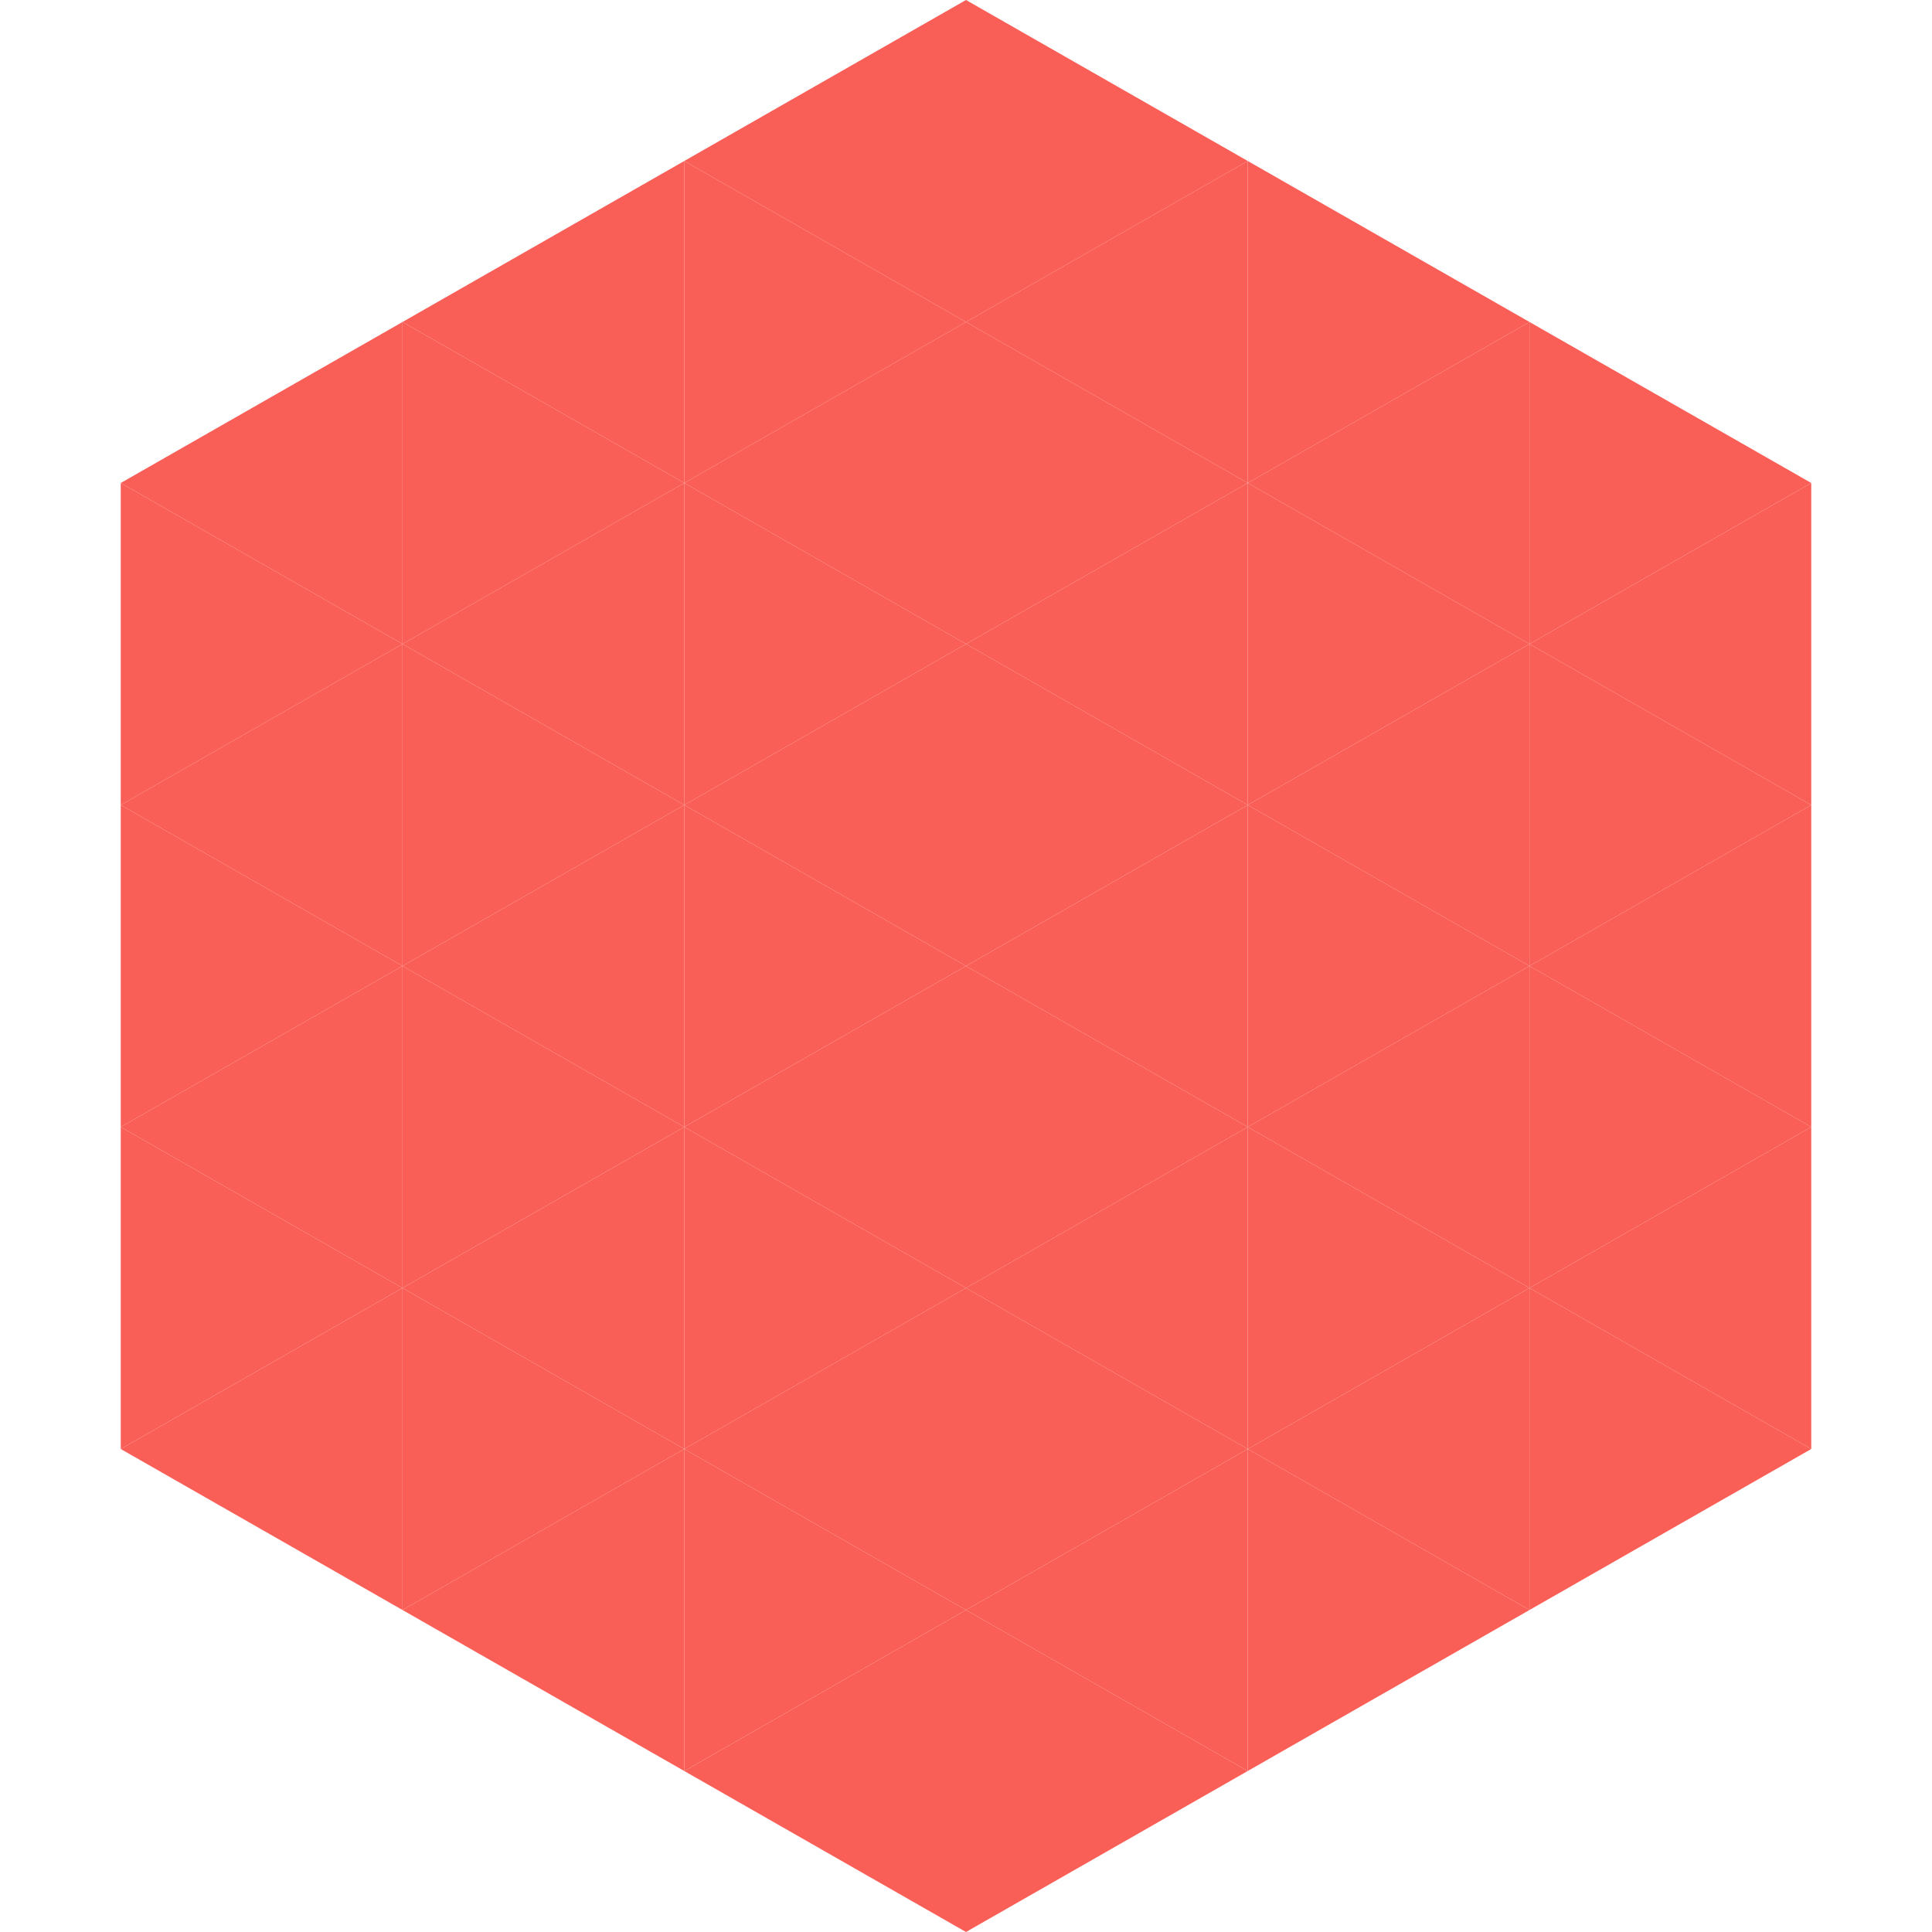 <?xml version="1.0"?>
<!-- Generated by SVGo -->
<svg width="240" height="240"
     xmlns="http://www.w3.org/2000/svg"
     xmlns:xlink="http://www.w3.org/1999/xlink">
<polygon points="50,40 15,60 50,80" style="fill:rgb(250,95,87)" />
<polygon points="190,40 225,60 190,80" style="fill:rgb(250,95,87)" />
<polygon points="15,60 50,80 15,100" style="fill:rgb(250,95,87)" />
<polygon points="225,60 190,80 225,100" style="fill:rgb(250,95,87)" />
<polygon points="50,80 15,100 50,120" style="fill:rgb(250,95,87)" />
<polygon points="190,80 225,100 190,120" style="fill:rgb(250,95,87)" />
<polygon points="15,100 50,120 15,140" style="fill:rgb(250,95,87)" />
<polygon points="225,100 190,120 225,140" style="fill:rgb(250,95,87)" />
<polygon points="50,120 15,140 50,160" style="fill:rgb(250,95,87)" />
<polygon points="190,120 225,140 190,160" style="fill:rgb(250,95,87)" />
<polygon points="15,140 50,160 15,180" style="fill:rgb(250,95,87)" />
<polygon points="225,140 190,160 225,180" style="fill:rgb(250,95,87)" />
<polygon points="50,160 15,180 50,200" style="fill:rgb(250,95,87)" />
<polygon points="190,160 225,180 190,200" style="fill:rgb(250,95,87)" />
<polygon points="15,180 50,200 15,220" style="fill:rgb(255,255,255); fill-opacity:0" />
<polygon points="225,180 190,200 225,220" style="fill:rgb(255,255,255); fill-opacity:0" />
<polygon points="50,0 85,20 50,40" style="fill:rgb(255,255,255); fill-opacity:0" />
<polygon points="190,0 155,20 190,40" style="fill:rgb(255,255,255); fill-opacity:0" />
<polygon points="85,20 50,40 85,60" style="fill:rgb(250,95,87)" />
<polygon points="155,20 190,40 155,60" style="fill:rgb(250,95,87)" />
<polygon points="50,40 85,60 50,80" style="fill:rgb(250,95,87)" />
<polygon points="190,40 155,60 190,80" style="fill:rgb(250,95,87)" />
<polygon points="85,60 50,80 85,100" style="fill:rgb(250,95,87)" />
<polygon points="155,60 190,80 155,100" style="fill:rgb(250,95,87)" />
<polygon points="50,80 85,100 50,120" style="fill:rgb(250,95,87)" />
<polygon points="190,80 155,100 190,120" style="fill:rgb(250,95,87)" />
<polygon points="85,100 50,120 85,140" style="fill:rgb(250,95,87)" />
<polygon points="155,100 190,120 155,140" style="fill:rgb(250,95,87)" />
<polygon points="50,120 85,140 50,160" style="fill:rgb(250,95,87)" />
<polygon points="190,120 155,140 190,160" style="fill:rgb(250,95,87)" />
<polygon points="85,140 50,160 85,180" style="fill:rgb(250,95,87)" />
<polygon points="155,140 190,160 155,180" style="fill:rgb(250,95,87)" />
<polygon points="50,160 85,180 50,200" style="fill:rgb(250,95,87)" />
<polygon points="190,160 155,180 190,200" style="fill:rgb(250,95,87)" />
<polygon points="85,180 50,200 85,220" style="fill:rgb(250,95,87)" />
<polygon points="155,180 190,200 155,220" style="fill:rgb(250,95,87)" />
<polygon points="120,0 85,20 120,40" style="fill:rgb(250,95,87)" />
<polygon points="120,0 155,20 120,40" style="fill:rgb(250,95,87)" />
<polygon points="85,20 120,40 85,60" style="fill:rgb(250,95,87)" />
<polygon points="155,20 120,40 155,60" style="fill:rgb(250,95,87)" />
<polygon points="120,40 85,60 120,80" style="fill:rgb(250,95,87)" />
<polygon points="120,40 155,60 120,80" style="fill:rgb(250,95,87)" />
<polygon points="85,60 120,80 85,100" style="fill:rgb(250,95,87)" />
<polygon points="155,60 120,80 155,100" style="fill:rgb(250,95,87)" />
<polygon points="120,80 85,100 120,120" style="fill:rgb(250,95,87)" />
<polygon points="120,80 155,100 120,120" style="fill:rgb(250,95,87)" />
<polygon points="85,100 120,120 85,140" style="fill:rgb(250,95,87)" />
<polygon points="155,100 120,120 155,140" style="fill:rgb(250,95,87)" />
<polygon points="120,120 85,140 120,160" style="fill:rgb(250,95,87)" />
<polygon points="120,120 155,140 120,160" style="fill:rgb(250,95,87)" />
<polygon points="85,140 120,160 85,180" style="fill:rgb(250,95,87)" />
<polygon points="155,140 120,160 155,180" style="fill:rgb(250,95,87)" />
<polygon points="120,160 85,180 120,200" style="fill:rgb(250,95,87)" />
<polygon points="120,160 155,180 120,200" style="fill:rgb(250,95,87)" />
<polygon points="85,180 120,200 85,220" style="fill:rgb(250,95,87)" />
<polygon points="155,180 120,200 155,220" style="fill:rgb(250,95,87)" />
<polygon points="120,200 85,220 120,240" style="fill:rgb(250,95,87)" />
<polygon points="120,200 155,220 120,240" style="fill:rgb(250,95,87)" />
<polygon points="85,220 120,240 85,260" style="fill:rgb(255,255,255); fill-opacity:0" />
<polygon points="155,220 120,240 155,260" style="fill:rgb(255,255,255); fill-opacity:0" />
</svg>
